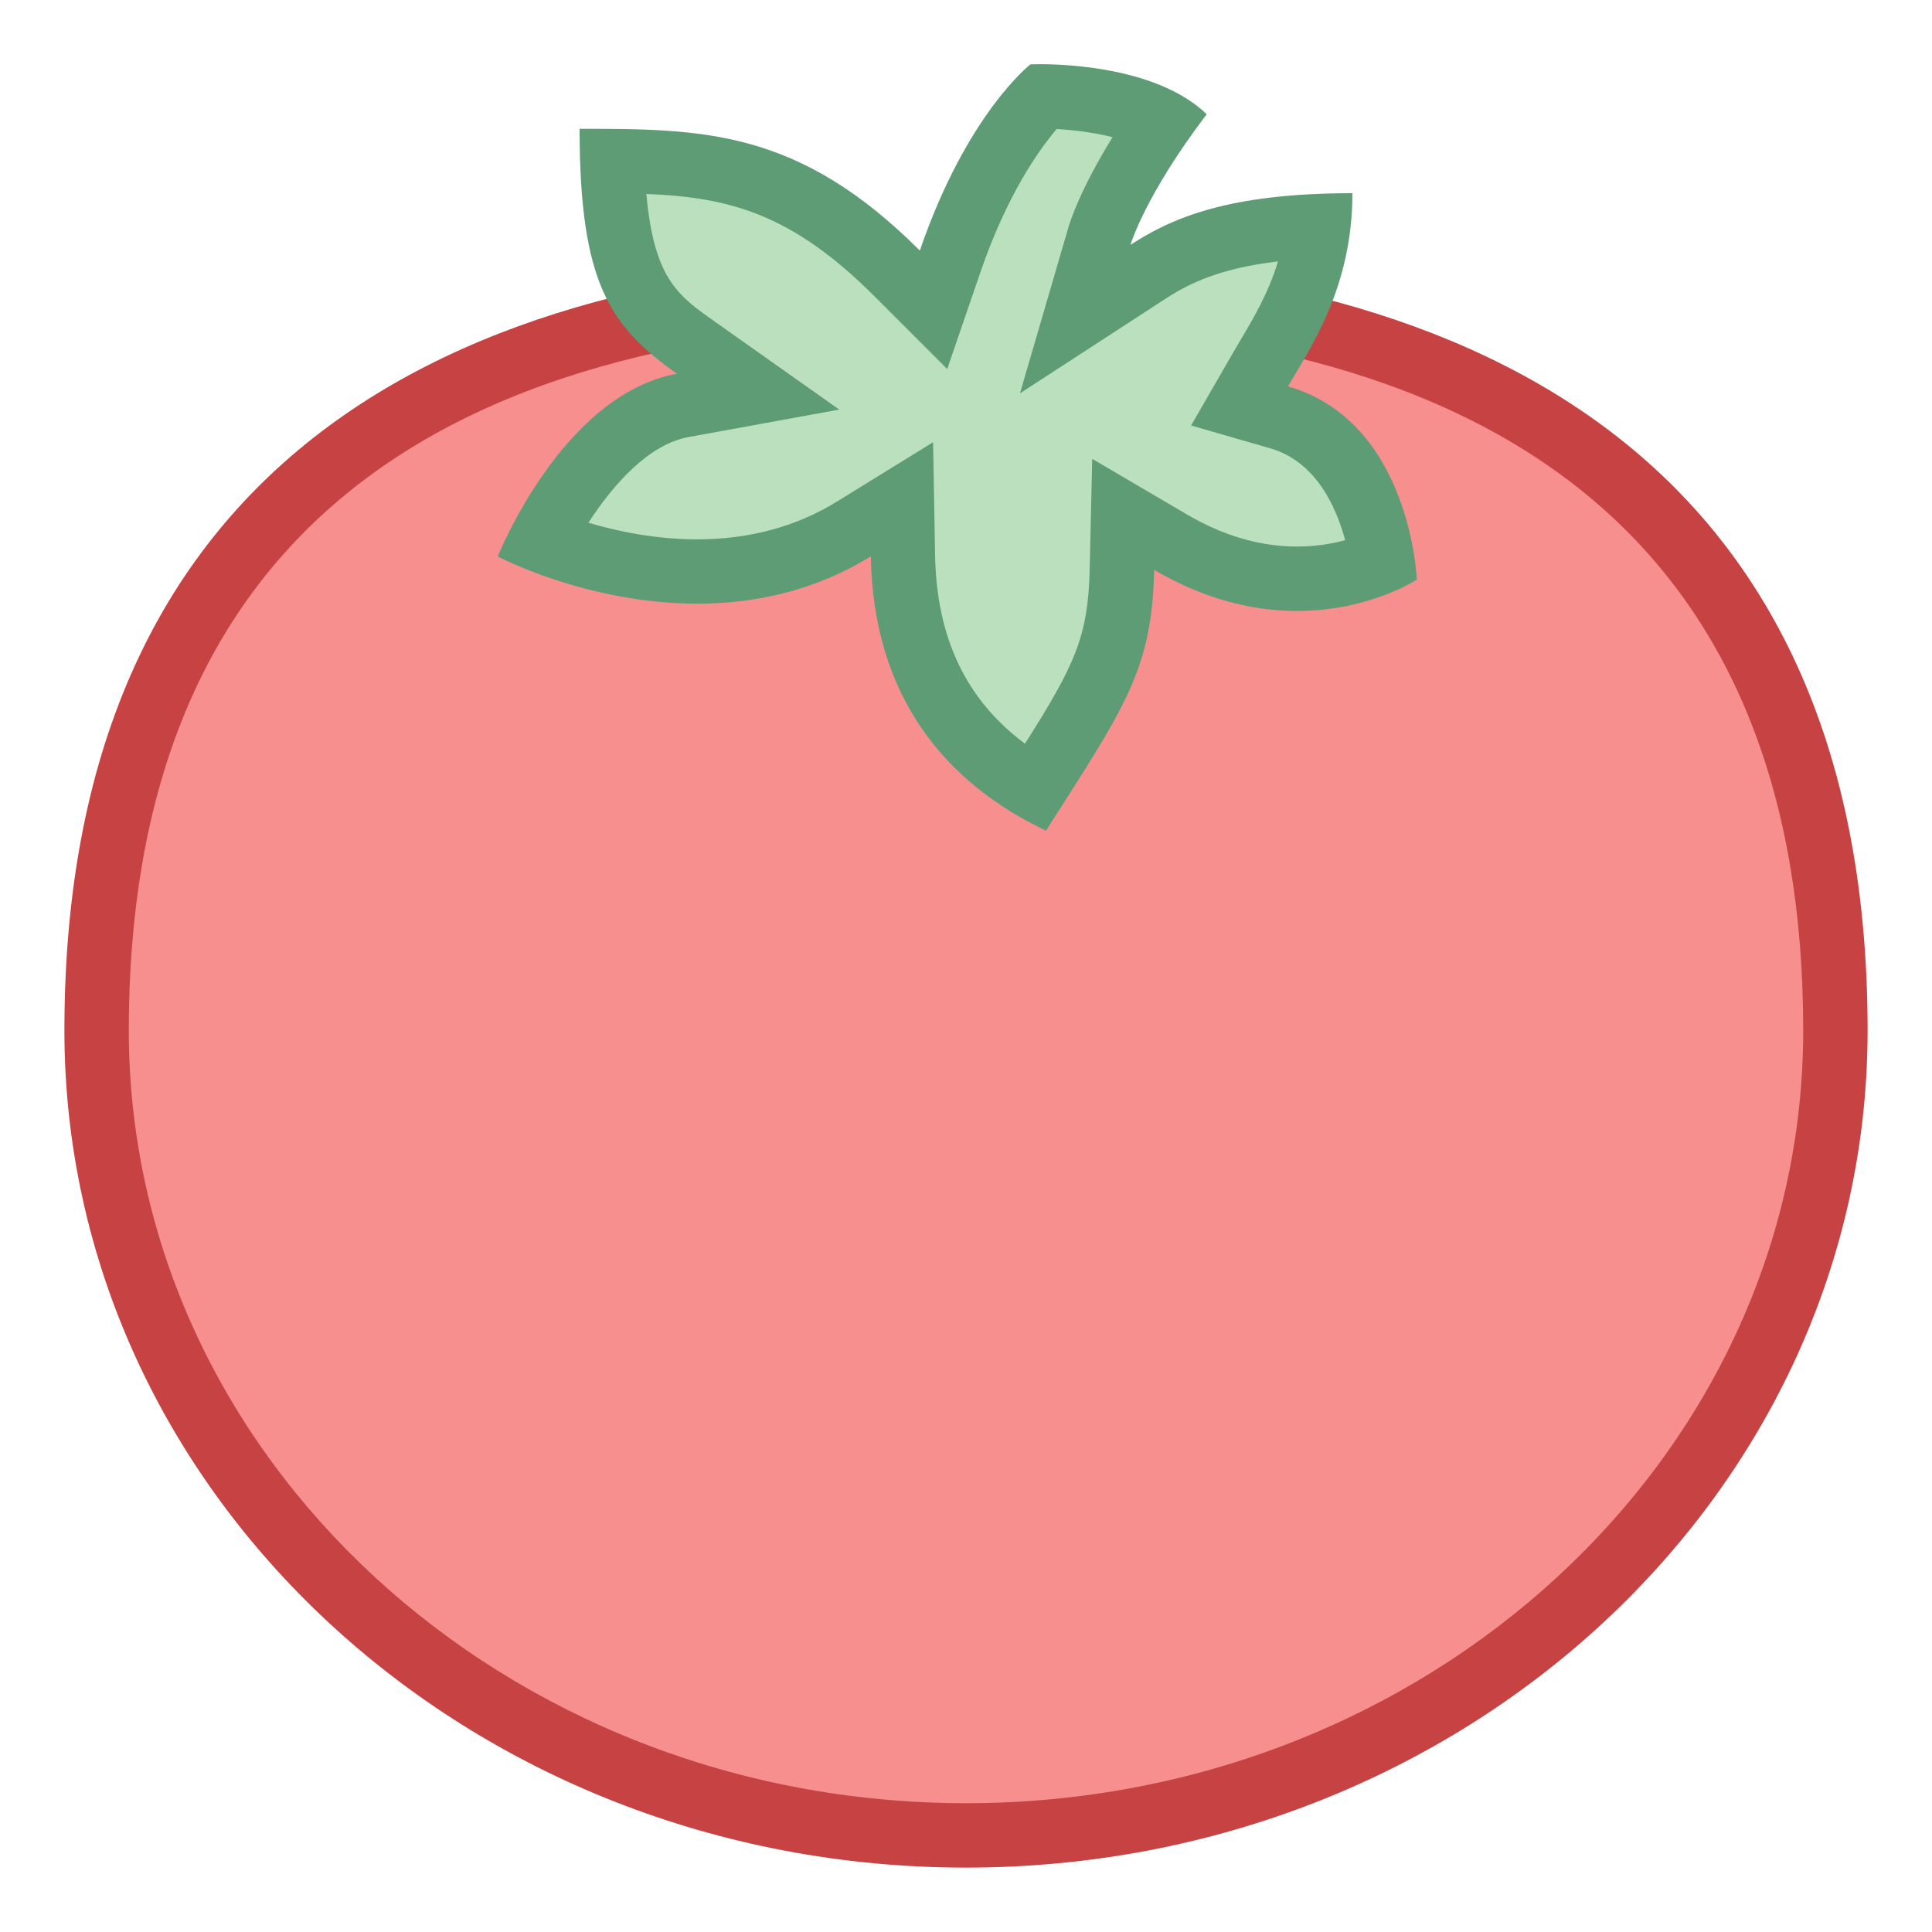 <svg xmlns="http://www.w3.org/2000/svg" viewBox="0 0 30 30" width="64" height="64">
  <path fill="#F78F8F" d="M15,28.5C7.556,28.5,1.5,22.893,1.5,16C1.5,8.369,6.042,4.5,15,4.5S28.5,8.369,28.5,16 C28.5,22.893,22.444,28.5,15,28.5z"/>
  <path fill="#C74343" d="M15,5c8.626,0,13,3.701,13,11c0,6.617-5.832,12-13,12S2,22.617,2,16C2,8.701,6.374,5,15,5 M15,4 C7.268,4,1,6.986,1,16c0,7.18,6.268,13,14,13s14-5.82,14-13C29,6.986,22.732,4,15,4L15,4z"/>
  <path fill="#BAE0BD" d="M16.067,12.242c-1.33-0.772-2.019-1.985-2.047-3.612l-0.016-0.878l-0.747,0.461 c-0.71,0.438-1.528,0.661-2.432,0.661c-1.017,0-1.918-0.284-2.427-0.483c0.349-0.671,1.125-1.899,2.202-2.095l1.17-0.213 l-0.971-0.688c-0.769-0.543-1.228-0.967-1.293-2.895c1.596,0.015,2.841,0.163,4.422,1.743l0.566,0.566l0.26-0.758 c0.523-1.523,1.183-2.294,1.441-2.555c0.601,0.005,1.327,0.113,1.841,0.386c-0.755,1.08-0.955,1.747-0.965,1.778l-0.377,1.293 l1.13-0.734c0.517-0.336,1.2-0.648,2.644-0.71c-0.109,0.907-0.493,1.55-0.785,2.04l-0.438,0.753l0.614,0.177 c1.183,0.341,1.515,1.636,1.605,2.233c-0.27,0.118-0.737,0.273-1.328,0.273l0,0c-0.66,0-1.321-0.192-1.965-0.569L17.44,7.986 l-0.02,0.851C17.392,10.144,17.082,10.653,16.067,12.242z"/>
  <path fill="#5E9C76" d="M16.408,2.004c0.29,0.016,0.594,0.057,0.868,0.126c-0.504,0.814-0.662,1.319-0.683,1.391 l-0.755,2.587l2.26-1.469c0.375-0.244,0.854-0.474,1.747-0.58c-0.15,0.497-0.386,0.891-0.59,1.234L19.134,5.5l-0.639,1.107 l1.228,0.354c0.704,0.203,1.022,0.897,1.165,1.427c-0.206,0.056-0.46,0.099-0.749,0.099c-0.57,0-1.146-0.168-1.711-0.5L16.96,7.125 l-0.039,1.702c-0.024,1.056-0.224,1.487-1.005,2.721c-0.915-0.68-1.373-1.645-1.396-2.926l-0.031-1.755l-1.494,0.922 c-0.63,0.389-1.36,0.586-2.169,0.586c-0.638,0-1.23-0.122-1.689-0.258C9.517,7.53,10.07,6.9,10.691,6.787l2.341-0.427l-1.944-1.374 c-0.558-0.394-0.934-0.66-1.051-1.974c1.288,0.051,2.26,0.308,3.538,1.585l1.133,1.133l0.52-1.515 C15.642,3.013,16.137,2.322,16.408,2.004 M16.148,0.997C16.054,0.997,16,1,16,1s-0.986,0.762-1.717,2.891C12.403,2.01,10.924,2,9,2 c0,2.415,0.483,3.076,1.512,3.803C8.728,6.128,7.729,8.641,7.729,8.641s1.383,0.733,3.098,0.733c0.859,0,1.801-0.184,2.695-0.735 c0.039,2.203,1.178,3.526,2.72,4.26c1.233-1.933,1.645-2.497,1.68-4.05c0.823,0.483,1.583,0.638,2.218,0.638 C21.266,9.487,22,9,22,9s-0.09-2.449-2-3c0.343-0.594,1-1.527,1-3c-1.931,0-2.807,0.387-3.446,0.802c0,0,0.224-0.767,1.184-2.028 C17.995,1.059,16.603,0.997,16.148,0.997L16.148,0.997z"/>
</svg>
